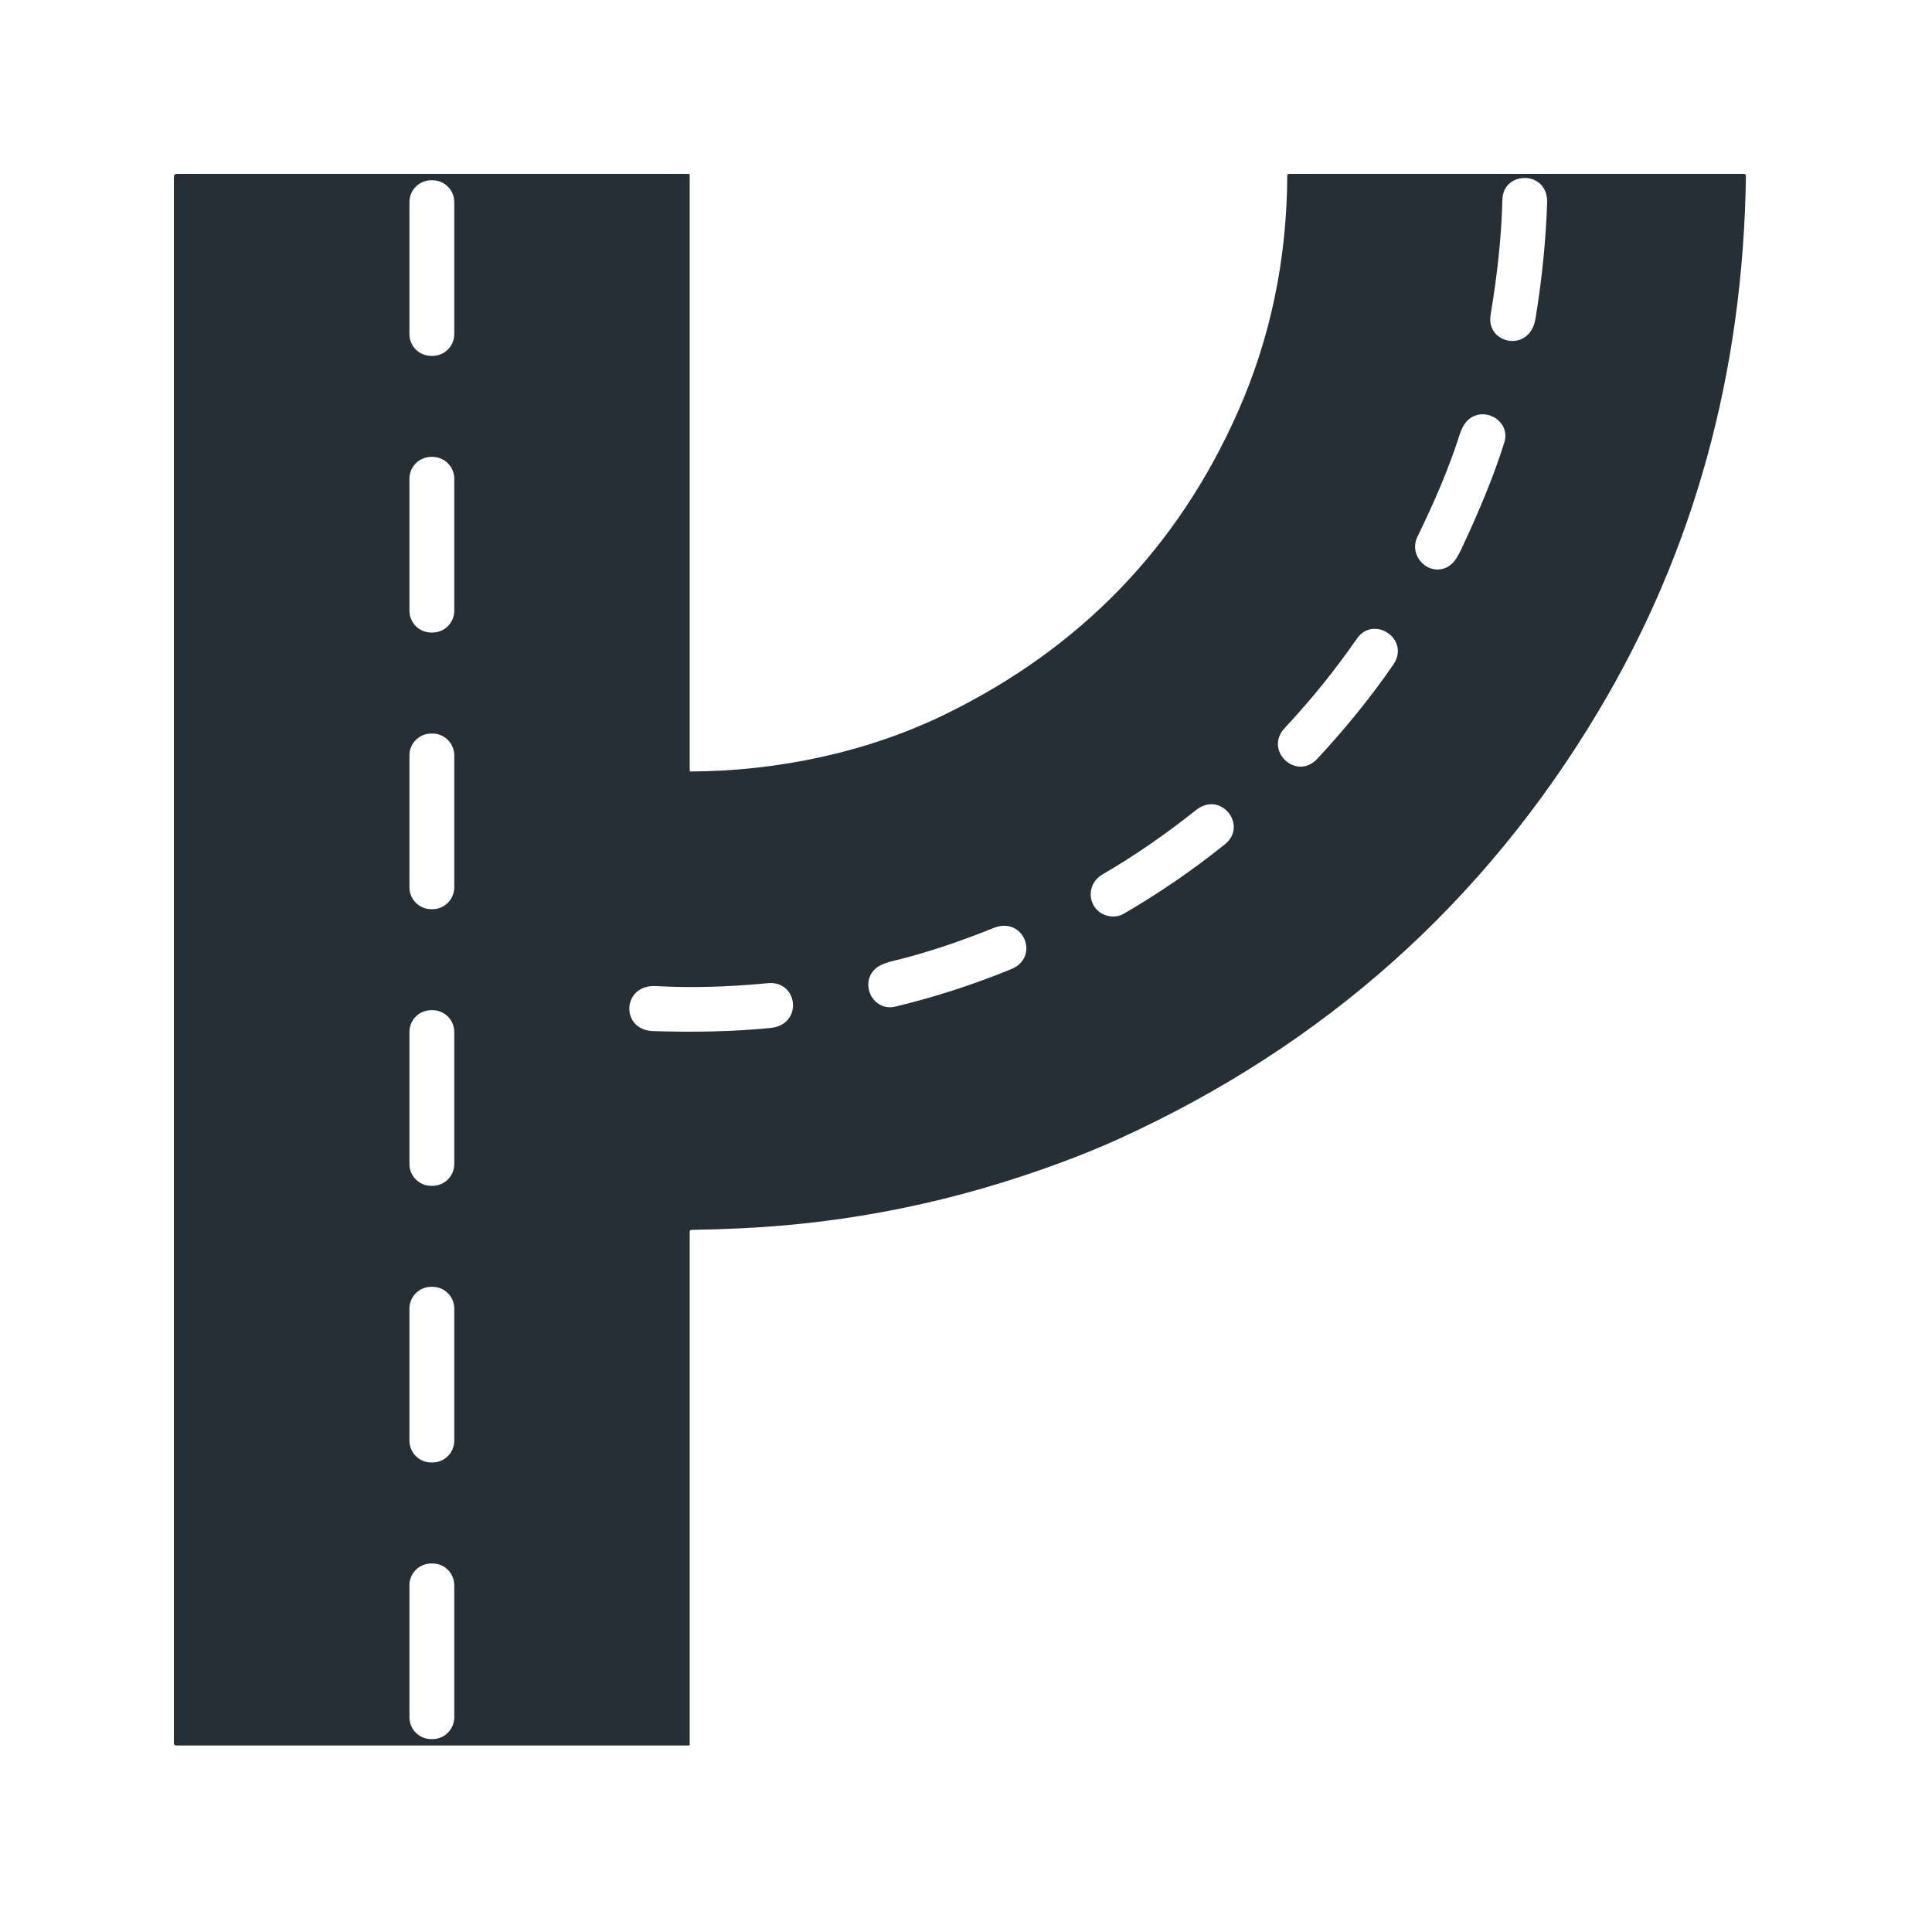<?xml version="1.0" encoding="UTF-8"?> <svg xmlns="http://www.w3.org/2000/svg" width="100" height="100" viewBox="0 0 100 100" fill="none"> <path d="M35.699 63.752V90.294C35.699 90.33 35.681 90.348 35.645 90.348H9.125C9.041 90.348 9 90.306 9 90.223V9.166C9 9.055 9.055 9 9.166 9H35.651C35.663 9 35.675 9.005 35.684 9.014C35.694 9.022 35.699 9.034 35.699 9.046V39.882C35.699 39.915 35.715 39.932 35.748 39.932C40.254 39.915 44.911 38.936 48.955 36.957C55.935 33.541 60.977 28.323 64.079 21.3C65.757 17.504 66.607 13.437 66.629 9.098C66.63 9.033 66.663 9 66.729 9H90.26C90.334 9 90.37 9.037 90.369 9.111C90.227 19.285 87.686 28.51 82.748 36.788C76.832 46.704 68.565 54.086 57.946 58.932C57.024 59.353 56.004 59.771 54.883 60.186C49.474 62.194 43.935 63.325 38.267 63.581C37.427 63.619 36.601 63.645 35.79 63.659C35.729 63.66 35.699 63.691 35.699 63.752ZM80.08 10.491C80.134 8.807 77.802 8.817 77.764 10.331C77.719 12.14 77.516 14.13 77.153 16.301C76.899 17.815 79.185 18.284 79.477 16.492C79.816 14.424 80.016 12.423 80.08 10.491ZM23.513 10.459C23.513 10.16 23.394 9.873 23.182 9.661C22.971 9.449 22.684 9.33 22.384 9.33H22.321C22.022 9.33 21.735 9.449 21.523 9.661C21.311 9.873 21.192 10.16 21.192 10.459V17.293C21.192 17.592 21.311 17.879 21.523 18.091C21.735 18.302 22.022 18.421 22.321 18.421H22.384C22.684 18.421 22.971 18.302 23.182 18.091C23.394 17.879 23.513 17.592 23.513 17.293V10.459ZM75.527 22.569C74.97 24.313 74.193 26.083 73.369 27.775C72.835 28.874 74.139 29.993 75.099 29.226C75.271 29.087 75.442 28.838 75.612 28.477C76.605 26.38 77.355 24.523 77.863 22.905C78.205 21.818 76.876 21.011 76.029 21.697C75.827 21.86 75.66 22.15 75.527 22.569ZM23.513 24.778C23.513 24.63 23.484 24.483 23.427 24.346C23.37 24.209 23.287 24.085 23.182 23.98C23.078 23.875 22.953 23.792 22.816 23.735C22.679 23.678 22.532 23.649 22.384 23.649H22.321C22.173 23.649 22.026 23.678 21.889 23.735C21.752 23.792 21.628 23.875 21.523 23.98C21.418 24.085 21.335 24.209 21.278 24.346C21.221 24.483 21.192 24.63 21.192 24.778V31.611C21.192 31.76 21.221 31.906 21.278 32.043C21.335 32.18 21.418 32.305 21.523 32.41C21.628 32.514 21.752 32.598 21.889 32.654C22.026 32.711 22.173 32.74 22.321 32.74H22.384C22.532 32.74 22.679 32.711 22.816 32.654C22.953 32.598 23.078 32.514 23.182 32.41C23.287 32.305 23.37 32.18 23.427 32.043C23.484 31.906 23.513 31.76 23.513 31.611V24.778ZM72.116 34.404C73.024 33.087 71.098 31.804 70.23 33.061C69.119 34.666 67.871 36.209 66.488 37.693C65.414 38.845 67.096 40.442 68.185 39.273C69.664 37.682 70.975 36.059 72.116 34.404ZM23.513 39.097C23.513 38.798 23.394 38.51 23.182 38.299C22.971 38.087 22.684 37.968 22.384 37.968H22.321C22.022 37.968 21.735 38.087 21.523 38.299C21.311 38.51 21.192 38.798 21.192 39.097V45.93C21.192 46.23 21.311 46.517 21.523 46.728C21.735 46.94 22.022 47.059 22.321 47.059H22.384C22.684 47.059 22.971 46.94 23.182 46.728C23.394 46.517 23.513 46.23 23.513 45.93V39.097ZM58.16 47.298C59.988 46.237 61.734 45.038 63.4 43.702C64.607 42.734 63.197 40.895 61.896 41.936C60.315 43.198 58.707 44.304 57.072 45.255C56.035 45.859 56.379 47.36 57.556 47.436C57.776 47.45 57.978 47.404 58.16 47.298ZM51.429 48.032C49.67 48.741 47.906 49.335 46.221 49.74C45.778 49.846 45.467 49.986 45.288 50.16C44.479 50.944 45.198 52.375 46.344 52.101C48.386 51.611 50.386 50.964 52.343 50.162C53.844 49.548 52.984 47.403 51.429 48.032ZM39.879 53.208C41.587 53.041 41.317 50.738 39.743 50.889C37.665 51.089 35.737 51.14 33.957 51.04C32.187 50.941 32.093 53.315 33.801 53.369C36.021 53.442 38.047 53.389 39.879 53.208ZM23.513 53.414C23.513 53.115 23.394 52.828 23.183 52.617C22.971 52.406 22.685 52.287 22.386 52.287H22.319C22.02 52.287 21.734 52.406 21.522 52.617C21.311 52.828 21.192 53.115 21.192 53.414V60.251C21.192 60.55 21.311 60.836 21.522 61.048C21.734 61.259 22.02 61.378 22.319 61.378H22.386C22.685 61.378 22.971 61.259 23.183 61.048C23.394 60.836 23.513 60.55 23.513 60.251V53.414ZM23.513 67.733C23.513 67.434 23.394 67.147 23.183 66.936C22.971 66.725 22.685 66.606 22.386 66.606H22.319C22.02 66.606 21.734 66.725 21.522 66.936C21.311 67.147 21.192 67.434 21.192 67.733V74.57C21.192 74.868 21.311 75.155 21.522 75.367C21.734 75.578 22.02 75.697 22.319 75.697H22.386C22.685 75.697 22.971 75.578 23.183 75.367C23.394 75.155 23.513 74.868 23.513 74.57V67.733ZM23.513 82.053C23.513 81.754 23.394 81.467 23.182 81.255C22.971 81.043 22.684 80.925 22.384 80.925H22.321C22.022 80.925 21.735 81.043 21.523 81.255C21.311 81.467 21.192 81.754 21.192 82.053V88.887C21.192 89.186 21.311 89.473 21.523 89.685C21.735 89.897 22.022 90.016 22.321 90.016H22.384C22.684 90.016 22.971 89.897 23.182 89.685C23.394 89.473 23.513 89.186 23.513 88.887V82.053Z" fill="#272F36"></path> </svg> 